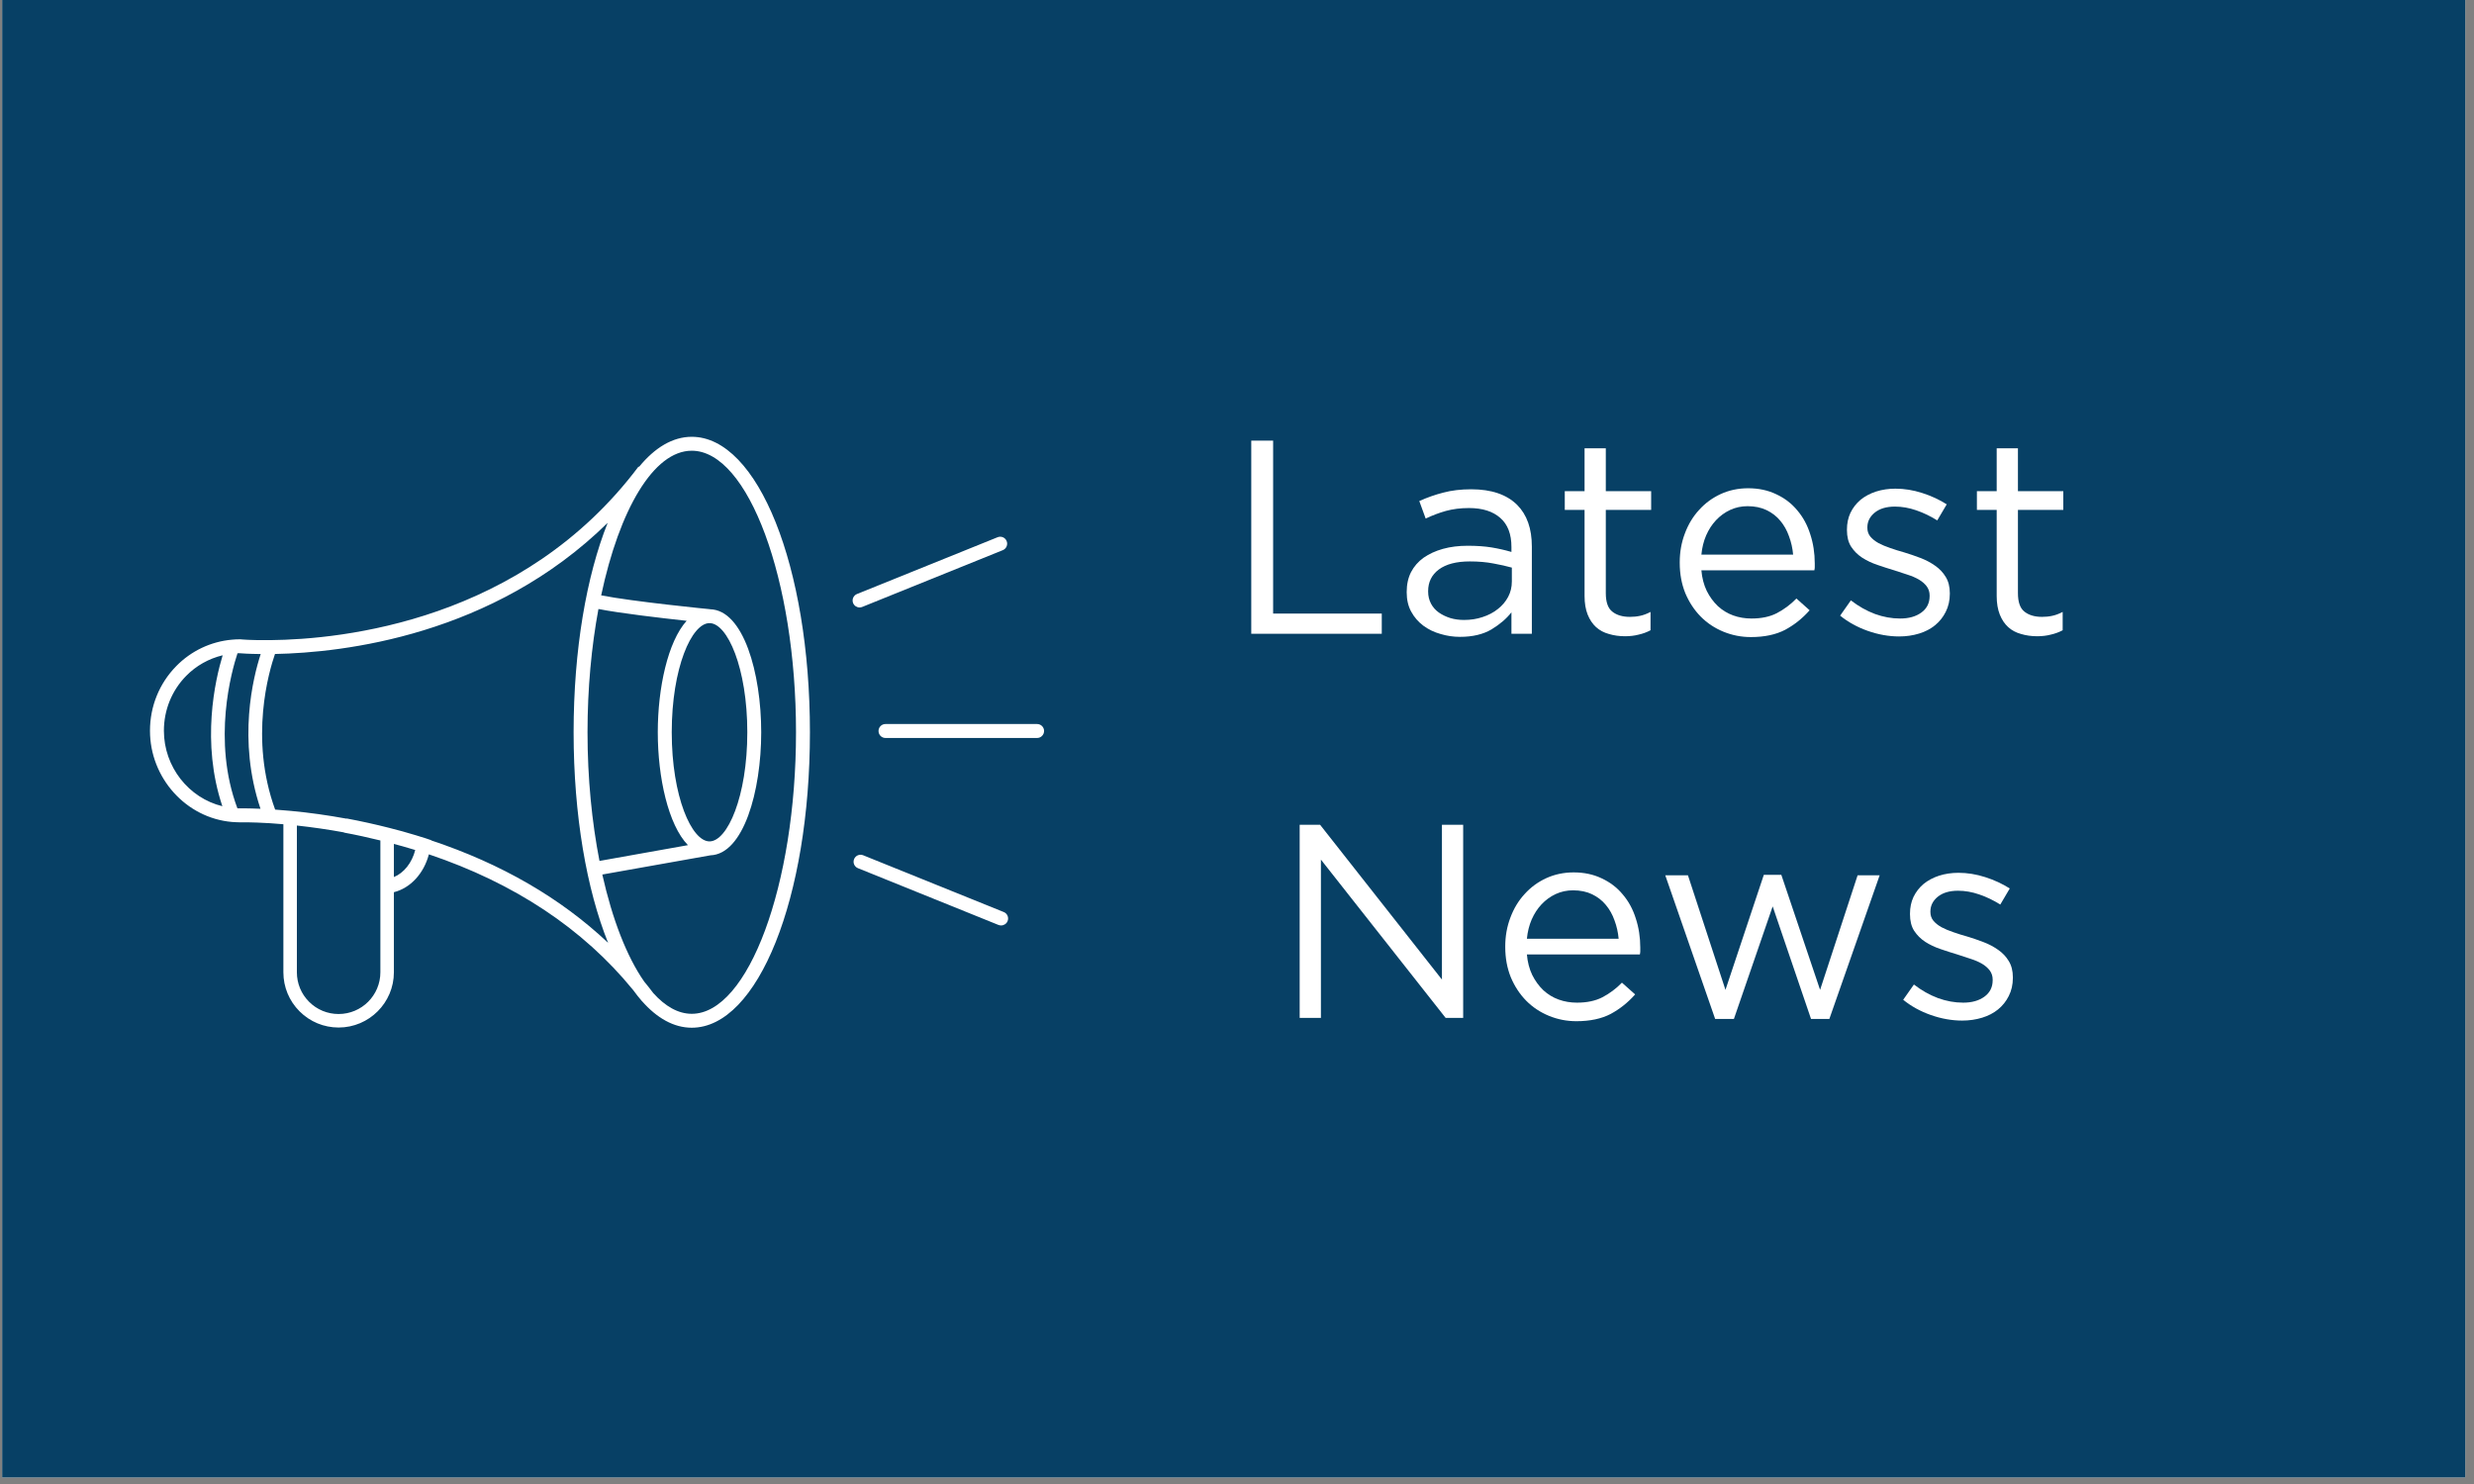<svg xmlns="http://www.w3.org/2000/svg" xmlns:xlink="http://www.w3.org/1999/xlink" width="250" zoomAndPan="magnify" viewBox="0 0 187.5 112.5" height="150" preserveAspectRatio="xMidYMid meet" version="1.0"><rect x="0" y="0" width="187.5" height="112.5" fill="#808080" stroke="none"/><defs><g/><clipPath id="94b76f9457"><path d="M 0.164 0 L 186.836 0 L 186.836 112.004 L 0.164 112.004 Z M 0.164 0 " clip-rule="nonzero"/></clipPath><clipPath id="73ce5b3dab"><path d="M 11.367 33.113 L 61.395 33.113 L 61.395 77.91 L 11.367 77.91 Z M 11.367 33.113 " clip-rule="nonzero"/></clipPath><clipPath id="a391c70f97"><path d="M 66.566 54.871 L 79.129 54.871 L 79.129 55.949 L 66.566 55.949 Z M 66.566 54.871 " clip-rule="nonzero"/></clipPath></defs><g clip-path="url(#94b76f9457)"><path fill="#ffffff" d="M 0.164 0 L 186.836 0 L 186.836 112.004 L 0.164 112.004 Z M 0.164 0 " fill-opacity="1" fill-rule="nonzero"/><path fill="#074065" d="M 0.164 0 L 186.836 0 L 186.836 112.004 L 0.164 112.004 Z M 0.164 0 " fill-opacity="1" fill-rule="nonzero"/></g><g fill="#ffffff" fill-opacity="1"><g transform="translate(92.769, 48.045)"><g><path d="M 2.062 -14.641 L 3.719 -14.641 L 3.719 -1.531 L 11.953 -1.531 L 11.953 0 L 2.062 0 Z M 2.062 -14.641 "/></g></g><g transform="translate(105.627, 48.045)"><g><path d="M 5.016 0.234 C 4.516 0.234 4.023 0.16 3.547 0.016 C 3.066 -0.117 2.633 -0.328 2.25 -0.609 C 1.863 -0.898 1.555 -1.254 1.328 -1.672 C 1.098 -2.086 0.984 -2.578 0.984 -3.141 L 0.984 -3.172 C 0.984 -3.742 1.094 -4.242 1.312 -4.672 C 1.539 -5.109 1.859 -5.473 2.266 -5.766 C 2.68 -6.055 3.172 -6.281 3.734 -6.438 C 4.297 -6.594 4.922 -6.672 5.609 -6.672 C 6.297 -6.672 6.895 -6.629 7.406 -6.547 C 7.926 -6.461 8.43 -6.348 8.922 -6.203 L 8.922 -6.578 C 8.922 -7.555 8.641 -8.289 8.078 -8.781 C 7.516 -9.281 6.723 -9.531 5.703 -9.531 C 5.066 -9.531 4.484 -9.457 3.953 -9.312 C 3.43 -9.164 2.922 -8.973 2.422 -8.734 L 1.938 -10.062 C 2.539 -10.332 3.148 -10.547 3.766 -10.703 C 4.379 -10.867 5.082 -10.953 5.875 -10.953 C 7.406 -10.953 8.566 -10.555 9.359 -9.766 C 10.098 -9.023 10.469 -7.973 10.469 -6.609 L 10.469 0 L 8.922 0 L 8.922 -1.625 C 8.547 -1.145 8.039 -0.711 7.406 -0.328 C 6.77 0.047 5.973 0.234 5.016 0.234 Z M 5.328 -1.047 C 5.828 -1.047 6.297 -1.117 6.734 -1.266 C 7.18 -1.41 7.566 -1.613 7.891 -1.875 C 8.223 -2.133 8.484 -2.441 8.672 -2.797 C 8.859 -3.148 8.953 -3.539 8.953 -3.969 L 8.953 -5.016 C 8.547 -5.129 8.082 -5.234 7.562 -5.328 C 7.039 -5.43 6.441 -5.484 5.766 -5.484 C 4.754 -5.484 3.973 -5.281 3.422 -4.875 C 2.879 -4.469 2.609 -3.922 2.609 -3.234 L 2.609 -3.203 C 2.609 -2.867 2.68 -2.562 2.828 -2.281 C 2.973 -2.008 3.172 -1.785 3.422 -1.609 C 3.68 -1.43 3.973 -1.289 4.297 -1.188 C 4.617 -1.094 4.961 -1.047 5.328 -1.047 Z M 5.328 -1.047 "/></g></g><g transform="translate(117.732, 48.045)"><g><path d="M 5.422 0.188 C 4.984 0.188 4.578 0.129 4.203 0.016 C 3.828 -0.086 3.504 -0.258 3.234 -0.5 C 2.961 -0.75 2.75 -1.066 2.594 -1.453 C 2.438 -1.848 2.359 -2.316 2.359 -2.859 L 2.359 -9.391 L 0.859 -9.391 L 0.859 -10.812 L 2.359 -10.812 L 2.359 -14.062 L 3.969 -14.062 L 3.969 -10.812 L 7.406 -10.812 L 7.406 -9.391 L 3.969 -9.391 L 3.969 -3.078 C 3.969 -2.398 4.133 -1.93 4.469 -1.672 C 4.801 -1.41 5.242 -1.281 5.797 -1.281 C 6.066 -1.281 6.32 -1.305 6.562 -1.359 C 6.812 -1.41 7.078 -1.508 7.359 -1.656 L 7.359 -0.266 C 7.078 -0.117 6.781 -0.008 6.469 0.062 C 6.156 0.145 5.805 0.188 5.422 0.188 Z M 5.422 0.188 "/></g></g></g><g fill="#ffffff" fill-opacity="1"><g transform="translate(126.179, 48.045)"><g><path d="M 6.516 0.25 C 5.785 0.25 5.094 0.113 4.438 -0.156 C 3.781 -0.426 3.207 -0.805 2.719 -1.297 C 2.227 -1.797 1.836 -2.391 1.547 -3.078 C 1.266 -3.773 1.125 -4.539 1.125 -5.375 L 1.125 -5.422 C 1.125 -6.191 1.254 -6.922 1.516 -7.609 C 1.773 -8.297 2.133 -8.891 2.594 -9.391 C 3.051 -9.898 3.598 -10.301 4.234 -10.594 C 4.867 -10.883 5.562 -11.031 6.312 -11.031 C 7.102 -11.031 7.812 -10.879 8.438 -10.578 C 9.07 -10.285 9.602 -9.879 10.031 -9.359 C 10.469 -8.848 10.797 -8.242 11.016 -7.547 C 11.242 -6.859 11.359 -6.117 11.359 -5.328 C 11.359 -5.211 11.359 -5.117 11.359 -5.047 C 11.359 -4.984 11.348 -4.906 11.328 -4.812 L 2.766 -4.812 C 2.816 -4.227 2.953 -3.707 3.172 -3.25 C 3.398 -2.801 3.68 -2.414 4.016 -2.094 C 4.359 -1.781 4.742 -1.547 5.172 -1.391 C 5.609 -1.234 6.07 -1.156 6.562 -1.156 C 7.312 -1.156 7.953 -1.289 8.484 -1.562 C 9.023 -1.844 9.52 -2.211 9.969 -2.672 L 10.969 -1.781 C 10.426 -1.164 9.805 -0.672 9.109 -0.297 C 8.41 0.066 7.547 0.25 6.516 0.25 Z M 9.719 -6 C 9.676 -6.488 9.57 -6.953 9.406 -7.391 C 9.25 -7.836 9.031 -8.227 8.75 -8.562 C 8.469 -8.906 8.117 -9.176 7.703 -9.375 C 7.297 -9.57 6.816 -9.672 6.266 -9.672 C 5.797 -9.672 5.359 -9.578 4.953 -9.391 C 4.547 -9.203 4.188 -8.941 3.875 -8.609 C 3.57 -8.285 3.32 -7.898 3.125 -7.453 C 2.938 -7.016 2.816 -6.531 2.766 -6 Z M 9.719 -6 "/></g></g></g><g fill="#ffffff" fill-opacity="1"><g transform="translate(138.555, 48.045)"><g><path d="M 5.375 0.203 C 4.594 0.203 3.801 0.062 3 -0.219 C 2.207 -0.5 1.508 -0.883 0.906 -1.375 L 1.719 -2.531 C 2.301 -2.082 2.91 -1.738 3.547 -1.5 C 4.18 -1.27 4.816 -1.156 5.453 -1.156 C 6.109 -1.156 6.645 -1.305 7.062 -1.609 C 7.477 -1.91 7.688 -2.328 7.688 -2.859 L 7.688 -2.906 C 7.688 -3.164 7.613 -3.395 7.469 -3.594 C 7.32 -3.789 7.125 -3.961 6.875 -4.109 C 6.625 -4.254 6.332 -4.379 6 -4.484 C 5.676 -4.598 5.344 -4.707 5 -4.812 C 4.582 -4.938 4.16 -5.07 3.734 -5.219 C 3.305 -5.363 2.922 -5.547 2.578 -5.766 C 2.234 -5.992 1.953 -6.273 1.734 -6.609 C 1.523 -6.941 1.422 -7.359 1.422 -7.859 L 1.422 -7.906 C 1.422 -8.363 1.508 -8.785 1.688 -9.172 C 1.875 -9.555 2.129 -9.883 2.453 -10.156 C 2.785 -10.426 3.176 -10.633 3.625 -10.781 C 4.082 -10.926 4.57 -11 5.094 -11 C 5.77 -11 6.445 -10.891 7.125 -10.672 C 7.812 -10.453 8.43 -10.164 8.984 -9.812 L 8.266 -8.594 C 7.754 -8.914 7.223 -9.172 6.672 -9.359 C 6.129 -9.547 5.594 -9.641 5.062 -9.641 C 4.414 -9.641 3.906 -9.488 3.531 -9.188 C 3.156 -8.883 2.969 -8.508 2.969 -8.062 L 2.969 -8.031 C 2.969 -7.781 3.039 -7.562 3.188 -7.375 C 3.344 -7.188 3.551 -7.02 3.812 -6.875 C 4.07 -6.738 4.367 -6.613 4.703 -6.5 C 5.035 -6.383 5.383 -6.273 5.75 -6.172 C 6.164 -6.047 6.578 -5.906 6.984 -5.75 C 7.398 -5.594 7.773 -5.395 8.109 -5.156 C 8.441 -4.926 8.707 -4.645 8.906 -4.312 C 9.113 -3.977 9.219 -3.566 9.219 -3.078 L 9.219 -3.031 C 9.219 -2.52 9.113 -2.062 8.906 -1.656 C 8.707 -1.258 8.438 -0.922 8.094 -0.641 C 7.758 -0.367 7.359 -0.16 6.891 -0.016 C 6.422 0.129 5.914 0.203 5.375 0.203 Z M 5.375 0.203 "/></g></g><g transform="translate(148.967, 48.045)"><g><path d="M 5.422 0.188 C 4.984 0.188 4.578 0.129 4.203 0.016 C 3.828 -0.086 3.504 -0.258 3.234 -0.5 C 2.961 -0.75 2.75 -1.066 2.594 -1.453 C 2.438 -1.848 2.359 -2.316 2.359 -2.859 L 2.359 -9.391 L 0.859 -9.391 L 0.859 -10.812 L 2.359 -10.812 L 2.359 -14.062 L 3.969 -14.062 L 3.969 -10.812 L 7.406 -10.812 L 7.406 -9.391 L 3.969 -9.391 L 3.969 -3.078 C 3.969 -2.398 4.133 -1.93 4.469 -1.672 C 4.801 -1.41 5.242 -1.281 5.797 -1.281 C 6.066 -1.281 6.32 -1.305 6.562 -1.359 C 6.812 -1.41 7.078 -1.508 7.359 -1.656 L 7.359 -0.266 C 7.078 -0.117 6.781 -0.008 6.469 0.062 C 6.156 0.145 5.805 0.188 5.422 0.188 Z M 5.422 0.188 "/></g></g></g><g fill="#ffffff" fill-opacity="1"><g transform="translate(96.438, 77.166)"><g><path d="M 2.062 -14.641 L 3.609 -14.641 L 12.844 -2.906 L 12.844 -14.641 L 14.453 -14.641 L 14.453 0 L 13.125 0 L 3.672 -12 L 3.672 0 L 2.062 0 Z M 2.062 -14.641 "/></g></g></g><g fill="#ffffff" fill-opacity="1"><g transform="translate(112.955, 77.166)"><g><path d="M 6.516 0.25 C 5.785 0.25 5.094 0.113 4.438 -0.156 C 3.781 -0.426 3.207 -0.805 2.719 -1.297 C 2.227 -1.797 1.836 -2.391 1.547 -3.078 C 1.266 -3.773 1.125 -4.539 1.125 -5.375 L 1.125 -5.422 C 1.125 -6.191 1.254 -6.922 1.516 -7.609 C 1.773 -8.297 2.133 -8.891 2.594 -9.391 C 3.051 -9.898 3.598 -10.301 4.234 -10.594 C 4.867 -10.883 5.562 -11.031 6.312 -11.031 C 7.102 -11.031 7.812 -10.879 8.438 -10.578 C 9.07 -10.285 9.602 -9.879 10.031 -9.359 C 10.469 -8.848 10.797 -8.242 11.016 -7.547 C 11.242 -6.859 11.359 -6.117 11.359 -5.328 C 11.359 -5.211 11.359 -5.117 11.359 -5.047 C 11.359 -4.984 11.348 -4.906 11.328 -4.812 L 2.766 -4.812 C 2.816 -4.227 2.953 -3.707 3.172 -3.25 C 3.398 -2.801 3.68 -2.414 4.016 -2.094 C 4.359 -1.781 4.742 -1.547 5.172 -1.391 C 5.609 -1.234 6.07 -1.156 6.562 -1.156 C 7.312 -1.156 7.953 -1.289 8.484 -1.562 C 9.023 -1.844 9.52 -2.211 9.969 -2.672 L 10.969 -1.781 C 10.426 -1.164 9.805 -0.672 9.109 -0.297 C 8.41 0.066 7.547 0.25 6.516 0.25 Z M 9.719 -6 C 9.676 -6.488 9.57 -6.953 9.406 -7.391 C 9.25 -7.836 9.031 -8.227 8.75 -8.562 C 8.469 -8.906 8.117 -9.176 7.703 -9.375 C 7.297 -9.57 6.816 -9.672 6.266 -9.672 C 5.797 -9.672 5.359 -9.578 4.953 -9.391 C 4.547 -9.203 4.188 -8.941 3.875 -8.609 C 3.57 -8.285 3.32 -7.898 3.125 -7.453 C 2.938 -7.016 2.816 -6.531 2.766 -6 Z M 9.719 -6 "/></g></g></g><g fill="#ffffff" fill-opacity="1"><g transform="translate(125.332, 77.166)"><g><path d="M 0.875 -10.812 L 2.594 -10.812 L 5.438 -2.125 L 8.344 -10.844 L 9.672 -10.844 L 12.609 -2.125 L 15.453 -10.812 L 17.125 -10.812 L 13.312 0.078 L 11.922 0.078 L 9.016 -8.453 L 6.078 0.078 L 4.656 0.078 Z M 0.875 -10.812 "/></g></g></g><g fill="#ffffff" fill-opacity="1"><g transform="translate(143.333, 77.166)"><g><path d="M 5.375 0.203 C 4.594 0.203 3.801 0.062 3 -0.219 C 2.207 -0.5 1.508 -0.883 0.906 -1.375 L 1.719 -2.531 C 2.301 -2.082 2.91 -1.738 3.547 -1.5 C 4.18 -1.27 4.816 -1.156 5.453 -1.156 C 6.109 -1.156 6.645 -1.305 7.062 -1.609 C 7.477 -1.91 7.688 -2.328 7.688 -2.859 L 7.688 -2.906 C 7.688 -3.164 7.613 -3.395 7.469 -3.594 C 7.32 -3.789 7.125 -3.961 6.875 -4.109 C 6.625 -4.254 6.332 -4.379 6 -4.484 C 5.676 -4.598 5.344 -4.707 5 -4.812 C 4.582 -4.938 4.16 -5.07 3.734 -5.219 C 3.305 -5.363 2.922 -5.547 2.578 -5.766 C 2.234 -5.992 1.953 -6.273 1.734 -6.609 C 1.523 -6.941 1.422 -7.359 1.422 -7.859 L 1.422 -7.906 C 1.422 -8.363 1.508 -8.785 1.688 -9.172 C 1.875 -9.555 2.129 -9.883 2.453 -10.156 C 2.785 -10.426 3.176 -10.633 3.625 -10.781 C 4.082 -10.926 4.57 -11 5.094 -11 C 5.77 -11 6.445 -10.891 7.125 -10.672 C 7.812 -10.453 8.43 -10.164 8.984 -9.812 L 8.266 -8.594 C 7.754 -8.914 7.223 -9.172 6.672 -9.359 C 6.129 -9.547 5.594 -9.641 5.062 -9.641 C 4.414 -9.641 3.906 -9.488 3.531 -9.188 C 3.156 -8.883 2.969 -8.508 2.969 -8.062 L 2.969 -8.031 C 2.969 -7.781 3.039 -7.562 3.188 -7.375 C 3.344 -7.188 3.551 -7.02 3.812 -6.875 C 4.07 -6.738 4.367 -6.613 4.703 -6.5 C 5.035 -6.383 5.383 -6.273 5.75 -6.172 C 6.164 -6.047 6.578 -5.906 6.984 -5.75 C 7.398 -5.594 7.773 -5.395 8.109 -5.156 C 8.441 -4.926 8.707 -4.645 8.906 -4.312 C 9.113 -3.977 9.219 -3.566 9.219 -3.078 L 9.219 -3.031 C 9.219 -2.52 9.113 -2.062 8.906 -1.656 C 8.707 -1.258 8.438 -0.922 8.094 -0.641 C 7.758 -0.367 7.359 -0.16 6.891 -0.016 C 6.422 0.129 5.914 0.203 5.375 0.203 Z M 5.375 0.203 "/></g></g></g><g clip-path="url(#73ce5b3dab)"><path fill="#ffffff" d="M 52.426 76.855 C 51.402 76.855 50.418 76.293 49.512 75.285 L 49.488 75.254 C 49.258 74.949 49.047 74.68 48.844 74.438 L 48.809 74.391 C 47.508 72.523 46.41 69.703 45.648 66.297 L 53.844 64.84 C 56.344 64.75 57.691 59.992 57.691 55.512 C 57.691 51.02 56.34 46.25 53.824 46.188 L 53.824 46.184 C 53.762 46.18 47.953 45.605 45.562 45.133 C 46.938 38.652 49.527 34.168 52.426 34.168 C 56.711 34.168 60.328 43.945 60.328 55.512 C 60.328 67.082 56.711 76.855 52.426 76.855 Z M 49.852 55.512 C 49.852 58.941 50.645 62.531 52.137 64.07 L 45.434 65.266 C 44.859 62.32 44.527 59 44.527 55.512 C 44.527 52.188 44.828 49.008 45.355 46.168 C 47.008 46.492 50.105 46.852 52.039 47.062 C 50.609 48.652 49.852 52.16 49.852 55.512 Z M 53.773 63.785 C 52.418 63.785 50.91 60.387 50.91 55.512 C 50.91 50.637 52.418 47.238 53.773 47.238 C 55.129 47.238 56.637 50.637 56.637 55.512 C 56.637 60.387 55.129 63.785 53.773 63.785 Z M 32.684 63.711 L 32.684 63.695 L 32.262 63.551 C 32.012 63.469 31.766 63.395 31.516 63.32 C 30.824 63.109 30.137 62.918 29.473 62.754 C 28.43 62.488 27.352 62.25 26.266 62.047 L 26.266 62.062 C 26.262 62.062 26.262 62.062 26.262 62.062 C 24.844 61.801 23.422 61.602 22.039 61.473 C 21.645 61.434 21.246 61.406 20.852 61.375 C 18.883 55.965 20.387 50.883 20.84 49.578 C 26.012 49.477 37.352 48.188 46.055 39.633 C 44.449 43.66 43.473 49.246 43.473 55.512 C 43.473 61.82 44.465 67.438 46.086 71.473 C 42.492 68.082 38 65.48 32.684 63.711 Z M 29.852 66.488 L 29.852 63.977 C 30.297 64.094 30.746 64.219 31.203 64.359 C 31.289 64.387 31.379 64.41 31.469 64.438 C 31.223 65.414 30.609 66.176 29.852 66.488 Z M 25.664 76.871 C 24.816 76.871 24.023 76.543 23.426 75.945 C 22.828 75.348 22.5 74.555 22.5 73.707 L 22.5 62.582 C 23.676 62.711 24.875 62.883 26.07 63.102 L 26.066 63.117 C 27 63.289 27.922 63.492 28.828 63.715 L 28.828 73.707 C 28.828 75.453 27.41 76.871 25.664 76.871 Z M 18.172 61.281 C 18.109 61.281 18.051 61.281 17.992 61.277 C 16.062 56.121 17.559 50.855 18 49.523 C 18.051 49.523 18.098 49.52 18.148 49.52 C 18.277 49.531 18.844 49.574 19.758 49.582 C 19.18 51.352 17.992 56.094 19.742 61.312 C 18.762 61.27 18.191 61.281 18.172 61.281 Z M 12.422 55.398 C 12.422 53.824 13.02 52.348 14.109 51.238 C 14.871 50.461 15.832 49.926 16.875 49.676 C 16.305 51.555 15.227 56.27 16.852 61.117 C 14.312 60.5 12.422 58.141 12.422 55.398 Z M 52.426 33.113 C 50.98 33.113 49.625 33.934 48.43 35.395 L 48.395 35.367 C 39.605 47.078 25.949 48.473 20.484 48.527 C 19.078 48.547 18.23 48.469 18.223 48.465 L 18.172 48.465 C 17.961 48.465 17.77 48.473 17.59 48.492 C 15.992 48.629 14.488 49.34 13.355 50.5 C 12.074 51.805 11.367 53.547 11.367 55.398 C 11.367 58.977 14.102 62.016 17.586 62.312 C 17.766 62.332 17.953 62.328 18.184 62.34 C 18.191 62.336 19.043 62.32 20.457 62.406 C 20.797 62.426 21.137 62.457 21.477 62.484 L 21.477 73.707 C 21.477 74.828 21.914 75.879 22.703 76.668 C 23.492 77.457 24.543 77.895 25.664 77.895 C 27.973 77.895 29.852 76.016 29.852 73.707 L 29.852 67.637 C 31.109 67.32 32.121 66.223 32.504 64.766 C 38.98 66.949 44.18 70.395 47.957 75.02 L 48.016 75.094 C 48.02 75.102 48.027 75.109 48.031 75.113 C 48.223 75.375 48.414 75.621 48.613 75.848 C 48.625 75.863 48.637 75.879 48.648 75.895 L 48.652 75.891 C 49.793 77.188 51.07 77.91 52.426 77.91 C 57.449 77.91 61.383 68.074 61.383 55.512 C 61.383 42.953 57.449 33.113 52.426 33.113 " fill-opacity="1" fill-rule="nonzero"/></g><g clip-path="url(#a391c70f97)"><path fill="#ffffff" d="M 78.602 55.945 L 67.109 55.945 C 66.816 55.945 66.582 55.707 66.582 55.414 C 66.582 55.125 66.816 54.887 67.109 54.887 L 78.602 54.887 C 78.891 54.887 79.129 55.125 79.129 55.414 C 79.129 55.707 78.891 55.945 78.602 55.945 " fill-opacity="1" fill-rule="nonzero"/></g><path fill="#ffffff" d="M 65.148 46.051 C 64.938 46.051 64.742 45.926 64.656 45.719 C 64.547 45.449 64.68 45.141 64.949 45.031 L 75.605 40.727 C 75.875 40.617 76.184 40.746 76.293 41.02 C 76.402 41.289 76.27 41.598 76 41.707 L 65.344 46.012 C 65.281 46.035 65.215 46.051 65.148 46.051 " fill-opacity="1" fill-rule="nonzero"/><path fill="#ffffff" d="M 75.875 70.156 C 75.809 70.156 75.742 70.145 75.676 70.121 L 65.023 65.816 C 64.75 65.707 64.621 65.398 64.73 65.129 C 64.84 64.855 65.148 64.727 65.418 64.836 L 76.074 69.141 C 76.344 69.25 76.473 69.559 76.363 69.828 C 76.281 70.031 76.082 70.156 75.875 70.156 " fill-opacity="1" fill-rule="nonzero"/></svg>